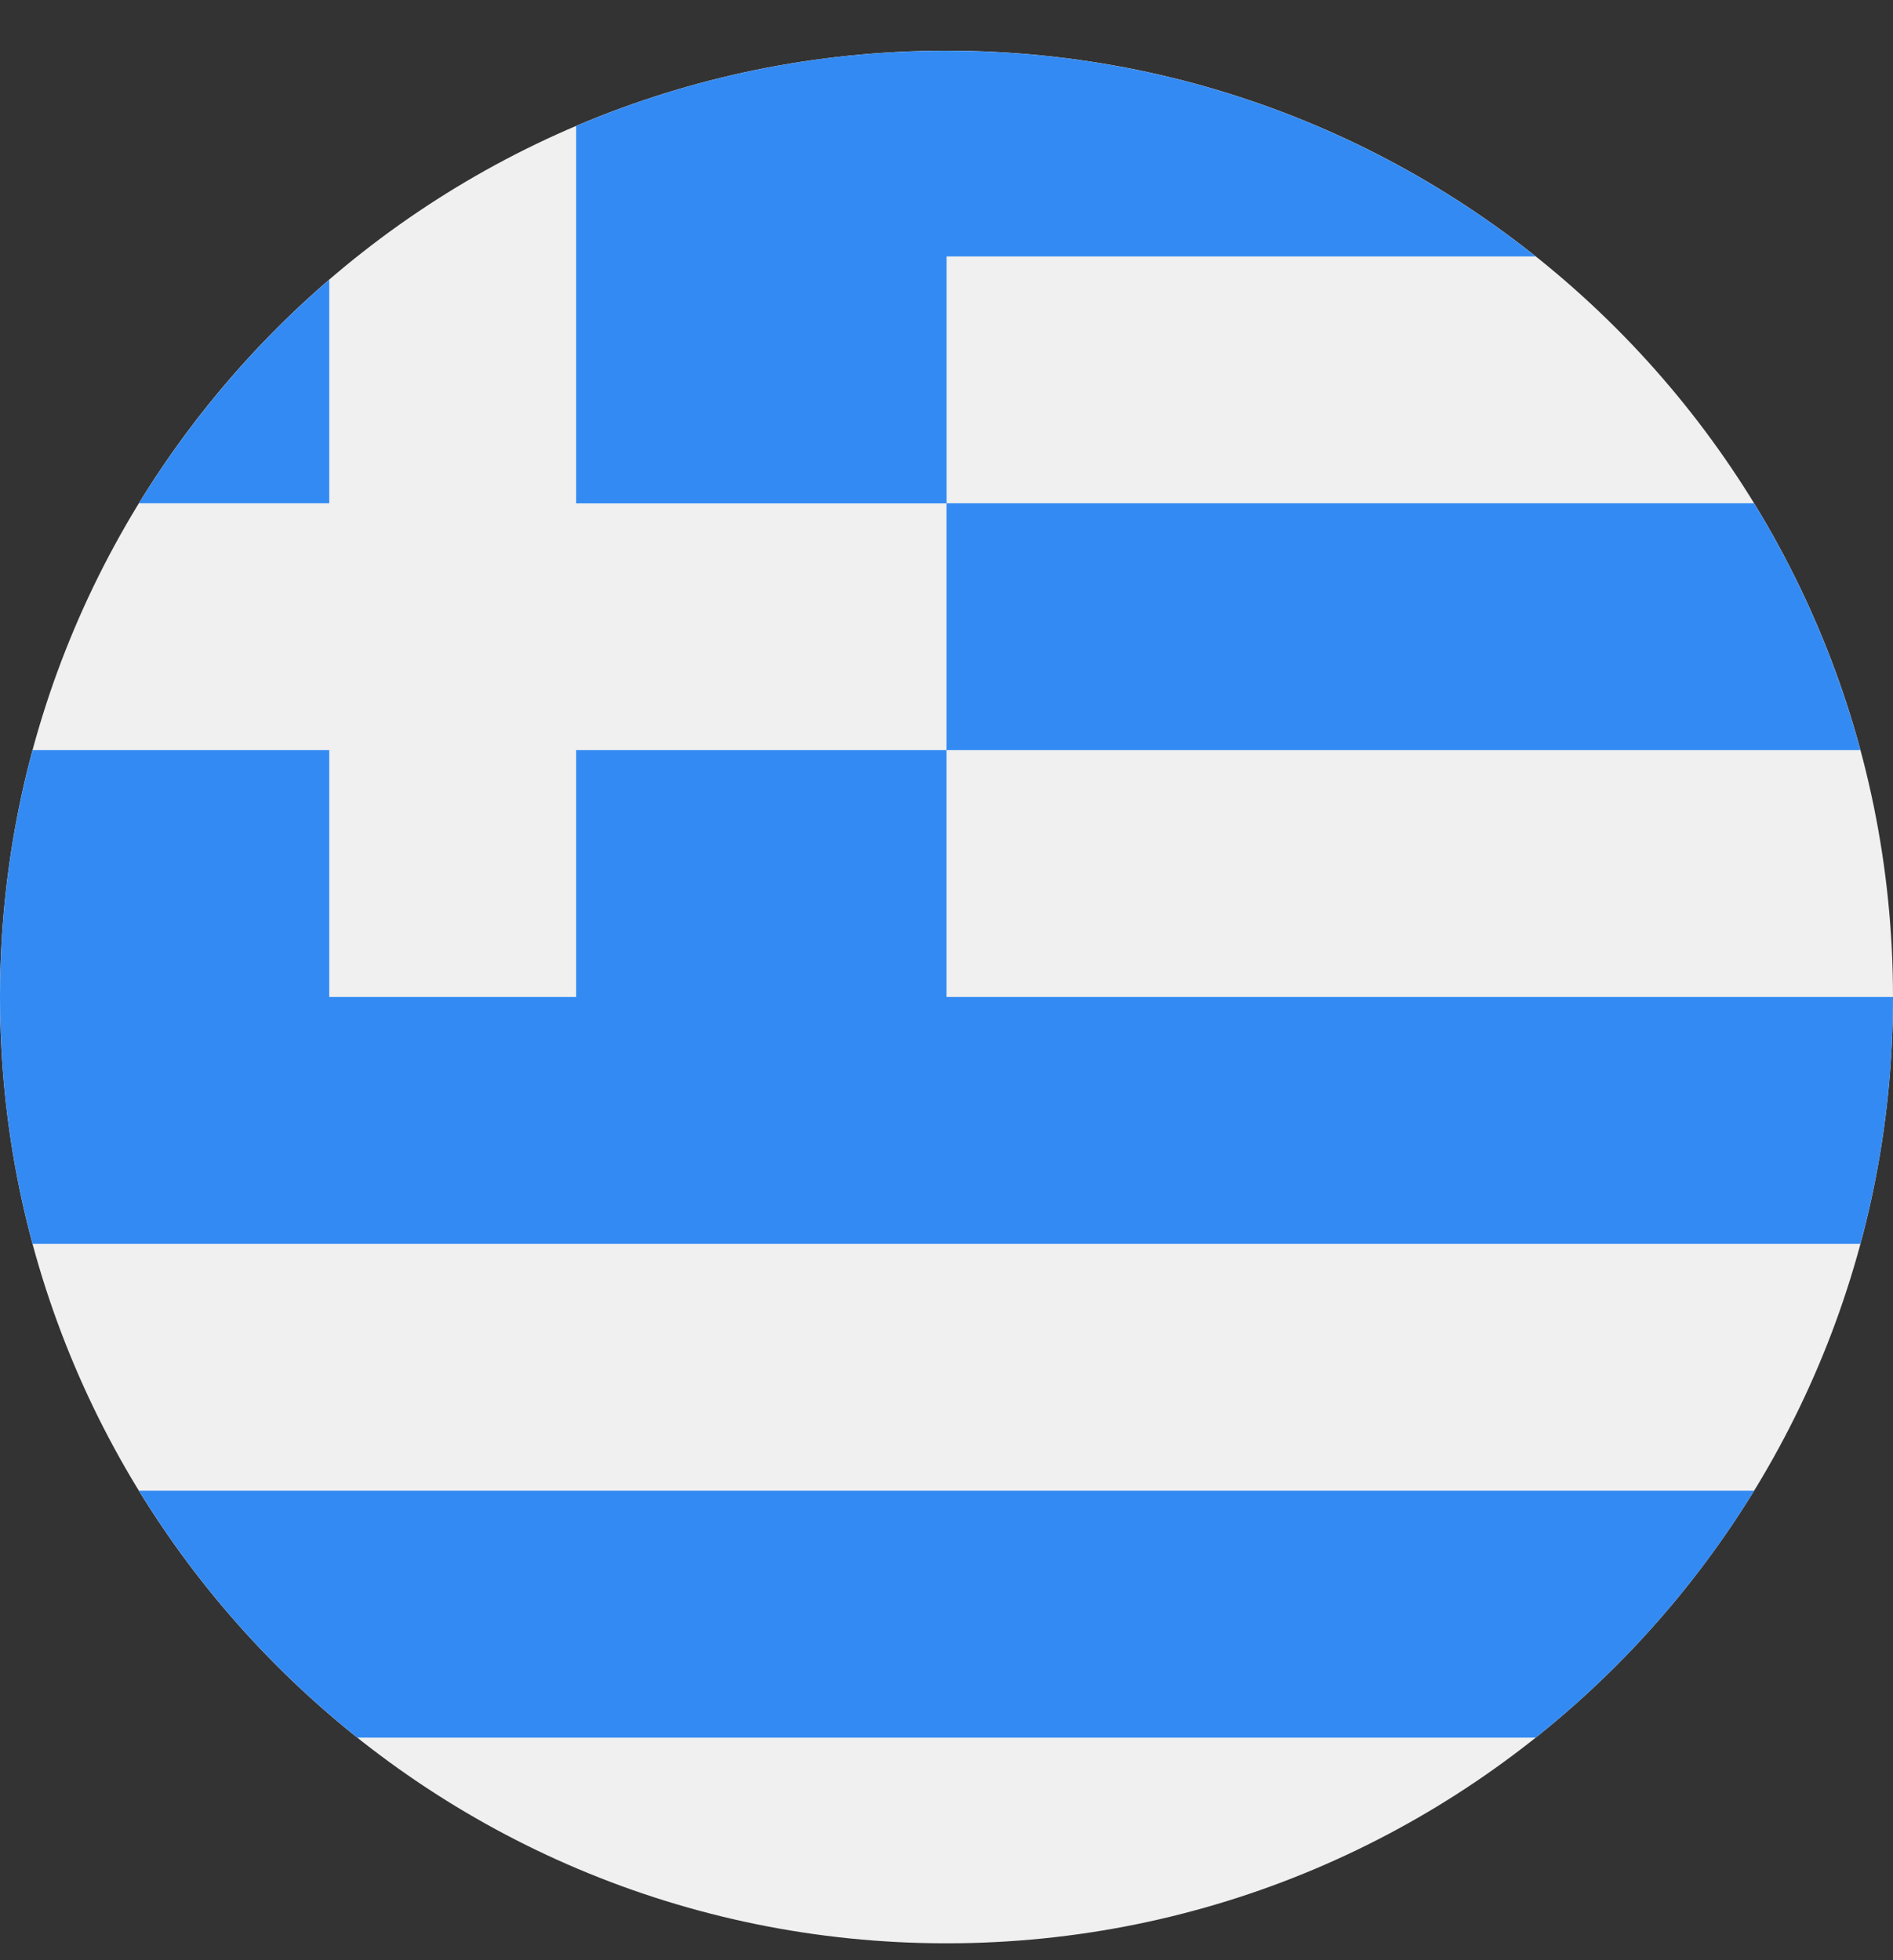 <svg width="28" height="29" viewBox="0 0 28 29" fill="none" xmlns="http://www.w3.org/2000/svg">
<rect x="0" y="0" width="28" height="29" fill="#333333" stroke="none"/>
<g clip-path="url(#clip0_4102_289)">
<path d="M14 28.75C21.732 28.75 28 22.482 28 14.75C28 7.018 21.732 0.75 14 0.75C6.268 0.75 0 7.018 0 14.75C0 22.482 6.268 28.75 14 28.75Z" fill="#F0F0F0"/>
<path d="M14 11.098H27.517C27.166 9.796 26.633 8.569 25.945 7.446H14V11.098Z" fill="#338AF3"/>
<path d="M5.286 25.707H22.715C23.993 24.689 25.089 23.453 25.946 22.054H2.055C2.912 23.453 4.008 24.689 5.286 25.707Z" fill="#338AF3"/>
<path d="M4.87 4.138C3.769 5.086 2.818 6.202 2.055 7.446H4.87V4.138Z" fill="#338AF3"/>
<path d="M14 14.75C14 13.324 14 12.13 14 11.098H8.522V14.75H4.87V11.098H0.482C0.169 12.262 0 13.486 0 14.75C0 16.014 0.169 17.238 0.482 18.402H27.518C27.832 17.238 28 16.014 28 14.75H14Z" fill="#338AF3"/>
<path d="M14.001 0.751C12.056 0.751 10.205 1.147 8.522 1.864V7.447H14.001C14.001 6.172 14.001 5.087 14.001 3.794H22.715C20.324 1.89 17.296 0.751 14.001 0.751Z" fill="#338AF3"/>
</g>
<defs>
<clipPath id="clip0_4102_289">
<rect width="28" height="28" fill="white" transform="translate(0 0.75)"/>
</clipPath>
</defs>
</svg>
